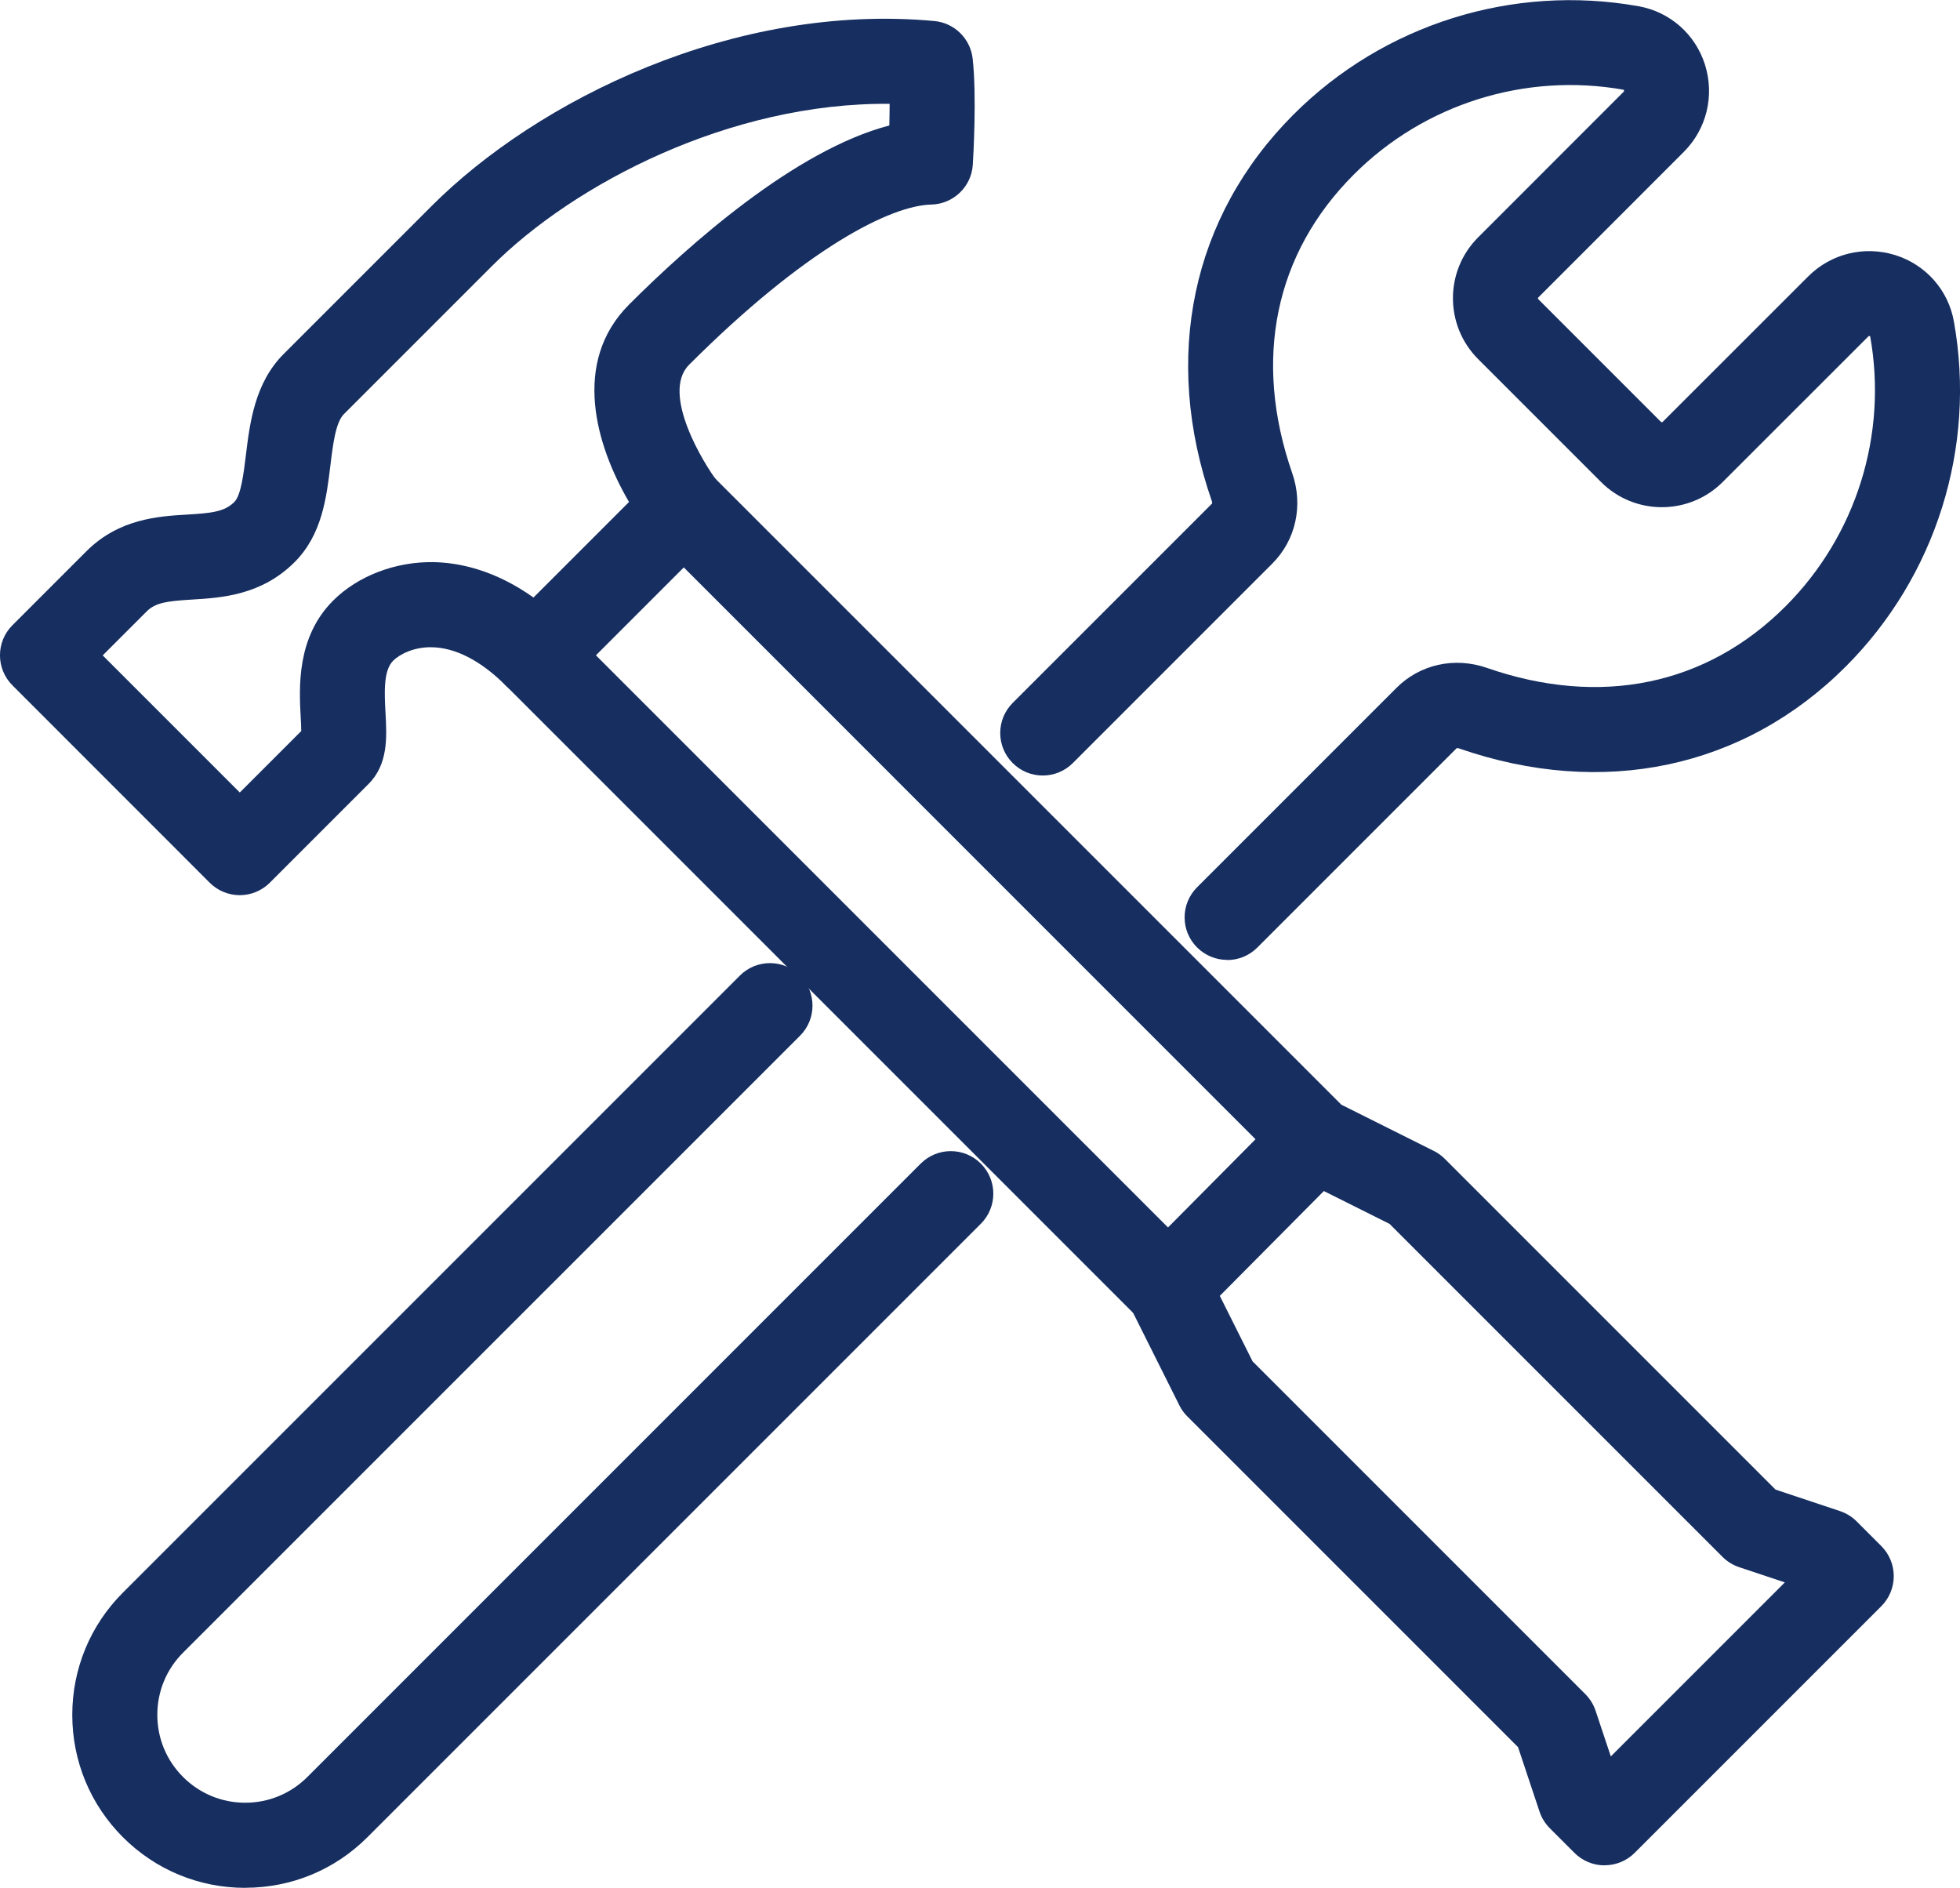 <?xml version="1.0" encoding="UTF-8"?>
<svg xmlns="http://www.w3.org/2000/svg" id="Layer_2" viewBox="0 0 253.54 244.19">
  <defs>
    <style>.cls-1{fill:#162e60;stroke-width:0px;}</style>
  </defs>
  <g id="Layer_1-2">
    <path class="cls-1" d="M158.74,124.16c-1.41,0-2.81-.54-3.89-1.61-2.15-2.15-2.15-5.63,0-7.78l25.8-25.8c3.04-3.04,7.51-4.03,11.69-2.58,14.68,5.1,28.4,2.27,38.63-7.96,9.14-9.14,13.23-22.2,10.95-34.93,0,0-.04-.04-.12-.04-.04,0-.08.01-.11.05l-18.85,18.84c-4.34,4.34-11.4,4.34-15.73,0l-15.91-15.91c-4.33-4.34-4.34-11.39,0-15.73l18.84-18.85c.1-.1,0-.25,0-.25-12.73-2.26-25.79,1.83-34.92,10.97-10.23,10.23-13.06,23.95-7.96,38.63,1.45,4.17.46,8.65-2.58,11.69l-25.8,25.8c-2.15,2.15-5.63,2.15-7.78,0-2.15-2.15-2.15-5.63,0-7.78l25.8-25.8s.02-.12-.04-.3c-6.46-18.6-2.61-36.83,10.57-50.01,11.68-11.68,28.37-16.91,44.65-14,4.05.73,7.34,3.63,8.58,7.58,1.25,4,.2,8.31-2.75,11.26l-18.84,18.85s-.05.13,0,.18l15.91,15.91s.13.05.18,0l18.85-18.84c2.95-2.95,7.26-4,11.26-2.75,3.95,1.24,6.86,4.53,7.58,8.58,2.92,16.28-2.32,32.97-14,44.65-13.18,13.18-31.41,17.03-50.01,10.58-.18-.06-.29-.04-.31-.03l-25.79,25.79c-1.07,1.07-2.48,1.61-3.89,1.61Z"></path>
    <path class="cls-1" d="M31.72,244.19c-5.98,0-11.6-2.33-15.82-6.55s-6.55-9.85-6.55-15.82,2.33-11.6,6.55-15.82l79.81-79.81c2.15-2.15,5.63-2.15,7.78,0,2.15,2.15,2.15,5.63,0,7.78L23.68,213.77c-2.15,2.15-3.33,5-3.33,8.04s1.18,5.89,3.33,8.04c2.15,2.15,5.01,3.33,8.04,3.33s5.89-1.18,8.04-3.33l79.34-79.34c2.15-2.15,5.63-2.15,7.78,0,2.15,2.15,2.15,5.63,0,7.78l-79.34,79.34c-4.23,4.23-9.84,6.55-15.82,6.55Z"></path>
    <path class="cls-1" d="M151.1,172.06c-1.41,0-2.81-.54-3.89-1.61l-81.79-81.79c-2.15-2.15-2.15-5.63,0-7.78s5.63-2.15,7.78,0l81.79,81.79c2.15,2.15,2.15,5.63,0,7.78-1.07,1.07-2.48,1.61-3.89,1.61Z"></path>
    <path class="cls-1" d="M207.56,241.28h0c-1.46,0-2.86-.58-3.89-1.61l-3.19-3.19c-.6-.6-1.06-1.34-1.33-2.15l-2.78-8.34-42.78-42.78c-.42-.42-.77-.9-1.03-1.43l-6.38-12.76c-1.06-2.11-.65-4.66,1.02-6.33l15.21-15.33-77.84-77.85c-2.15-2.15-2.15-5.63,0-7.78s5.63-2.15,7.78,0l81.16,81.16,11.96,5.98c.53.26,1.01.61,1.43,1.03l42.78,42.78,8.34,2.78c.81.27,1.55.73,2.15,1.33l3.19,3.19c1.03,1.03,1.61,2.43,1.61,3.89s-.58,2.86-1.61,3.89l-31.9,31.9c-1.03,1.03-2.43,1.61-3.89,1.61ZM162,176.06l43.07,43.07c.6.6,1.06,1.34,1.33,2.15l1.97,5.91,22.51-22.51-5.91-1.97c-.81-.27-1.55-.73-2.15-1.33l-43.07-43.07-8.5-4.25-13.46,13.56,4.22,8.43Z"></path>
    <path class="cls-1" d="M31.02,115.79c-1.46,0-2.86-.58-3.89-1.61L1.61,88.65c-2.15-2.15-2.15-5.63,0-7.78l9.57-9.57c4.21-4.2,9.3-4.52,13.03-4.74,3.13-.19,4.83-.35,6.11-1.64.86-.85,1.21-3.75,1.49-6.07.51-4.15,1.14-9.32,4.89-13.07l19.14-19.14C69.48,13,94.88.32,120.86,2.72c2.6.24,4.67,2.27,4.96,4.87.54,4.82.08,12.8.02,13.7-.17,2.86-2.51,5.1-5.37,5.17-5.25.12-16.23,5.63-31.33,20.72-3.73,3.73,2.02,12.98,3.64,15.07,1.7,2.19,1.51,5.3-.45,7.27l-19.14,19.14c-2.15,2.15-5.63,2.15-7.78,0-3.19-3.19-6.5-4.9-9.58-4.94-2.32-.04-4.15.92-4.98,1.75-1.28,1.28-1.12,4.19-.98,6.77.17,3.1.36,6.62-2.21,9.18l-12.76,12.76c-1.03,1.03-2.43,1.61-3.89,1.61ZM13.28,84.77l17.74,17.74,7.95-7.95c0-.52-.04-1.19-.07-1.73-.21-3.89-.56-10.39,4.19-15.14,3.19-3.19,8.03-5.04,12.92-4.98,3.29.05,7.93.97,13,4.58l12.36-12.36c-4.29-7.32-7.45-18.08,0-25.53,7.7-7.7,21.46-19.98,33.67-23.17.02-.9.04-1.86.04-2.8-20.67-.19-40.83,10.36-51.45,20.99l-19.14,19.14c-1.07,1.07-1.42,3.9-1.75,6.63-.51,4.21-1.09,8.98-4.63,12.52-4.29,4.29-9.45,4.61-13.22,4.84-3.31.2-4.78.4-5.92,1.54l-5.68,5.68ZM39.89,93.64s0,0,0,0h0s0,0,0,0Z"></path>
  </g>
</svg>
